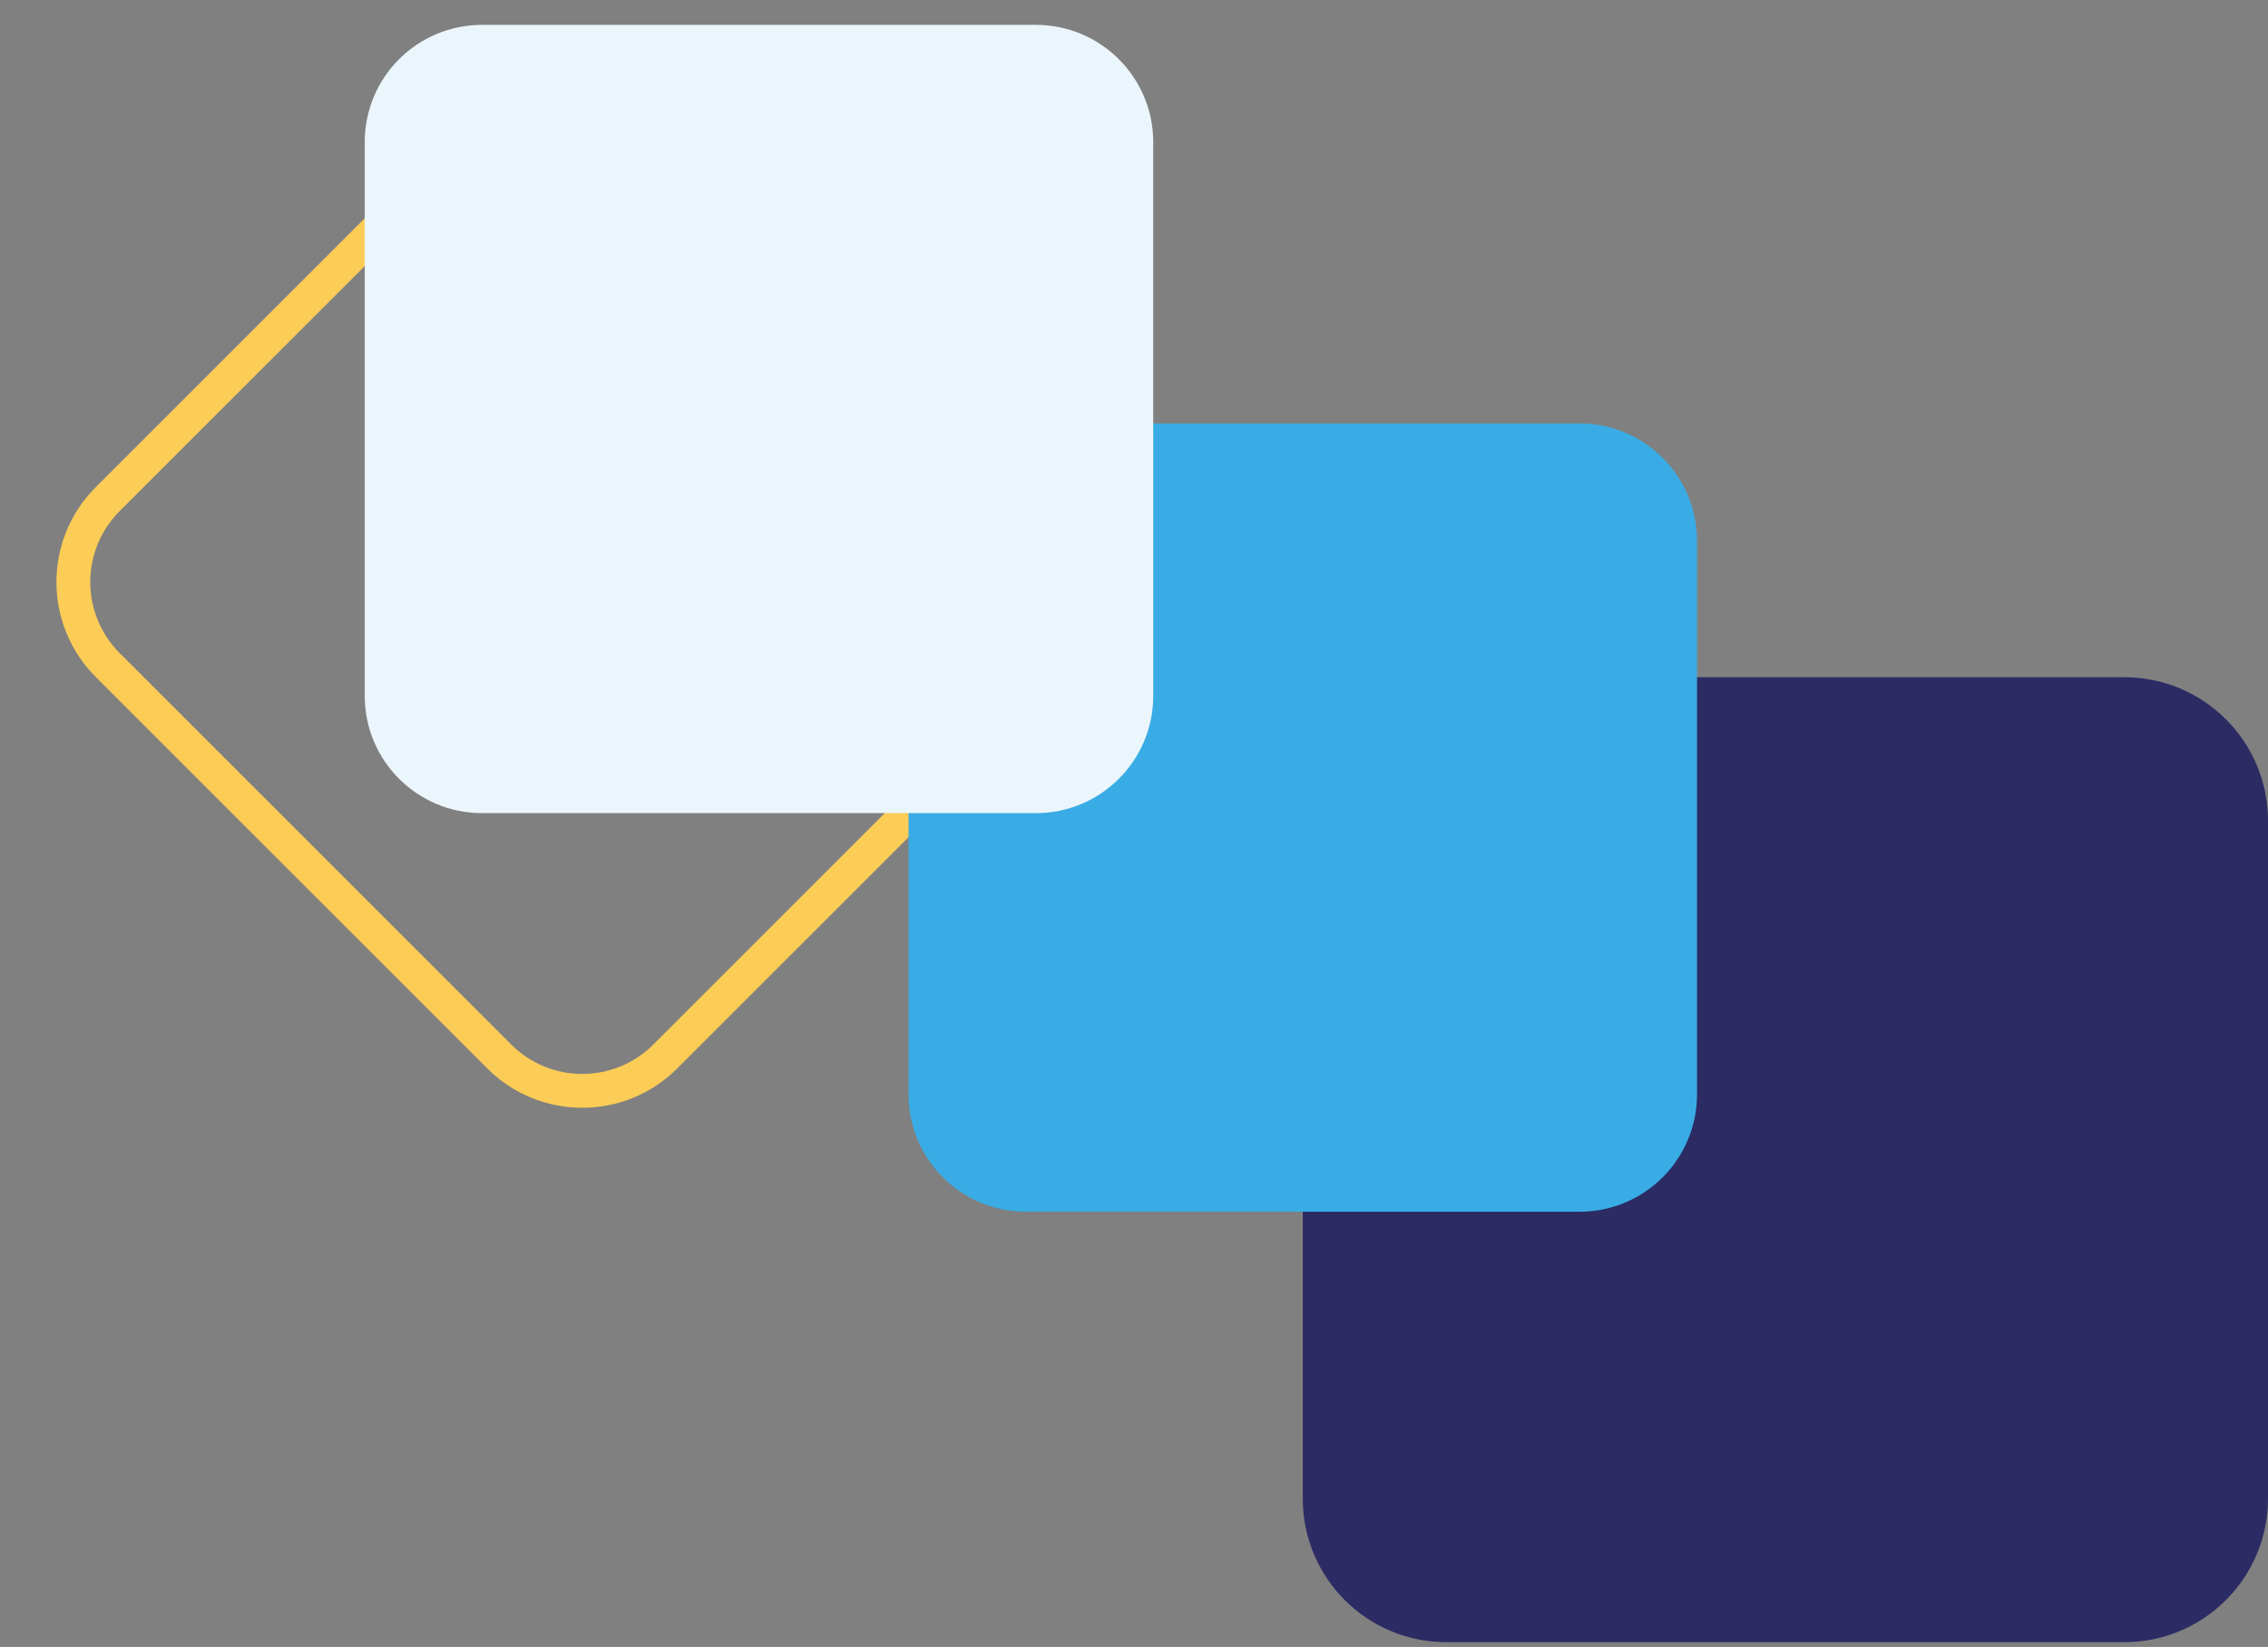 <?xml version="1.0" encoding="UTF-8"?>
<svg xmlns="http://www.w3.org/2000/svg" xmlns:xlink="http://www.w3.org/1999/xlink" width="201px" height="146px" viewBox="0 0 201 146" version="1.1">
  <rect x="0" y="0" width="201" height="146" fill="#808080" stroke="none"/>
  <title>Icon Contingency</title>
  <g id="WEBSITE" stroke="none" stroke-width="1" fill="none" fill-rule="evenodd">
    <g id="Icon-Contingency" transform="translate(1, 1)">
      <path d="M75.131,15.663 C80.883,15.663 85.542,20.32 85.542,26.073 L85.542,75.136 C85.542,80.886 80.883,85.542 75.131,85.542 L26.071,85.542 C20.322,85.542 15.663,80.886 15.663,75.136 L15.663,26.073 C15.663,20.32 20.322,15.663 26.071,15.663 L75.131,15.663 Z M60.767,38.201 L42.155,38.201 C39.975,38.201 38.201,39.969 38.201,42.147 L38.201,42.147 L38.201,60.762 C38.201,62.943 39.975,64.707 42.155,64.707 L42.155,64.707 L60.767,64.707 C62.944,64.707 64.707,62.943 64.707,60.762 L64.707,60.762 L64.707,42.147 C64.707,39.969 62.944,38.201 60.767,38.201 L60.767,38.201 Z" id="Combined-Shape" stroke="#FBCC56" stroke-width="3" transform="translate(50.602, 50.602) rotate(-45) translate(-50.602, -50.602) "></path>
      <path d="M200,131.852 C200,138.882 194.288,144.578 187.267,144.578 L127.185,144.578 C120.145,144.578 114.458,138.882 114.458,131.852 L114.458,71.756 C114.458,64.73 120.145,59.036 127.185,59.036 L187.267,59.036 C194.288,59.036 200,64.73 200,71.756 L200,131.852 Z" id="Fill-8" fill="#2C2B64"></path>
      <path d="M149.398,96.013 C149.398,101.762 144.738,106.42 138.989,106.42 L89.93,106.42 C84.176,106.42 79.518,101.762 79.518,96.013 L79.518,46.948 C79.518,41.194 84.176,36.54 89.93,36.54 L138.989,36.54 C144.738,36.54 149.398,41.194 149.398,46.948 L149.398,96.013 Z" id="Fill-1" fill="#3AACE5"></path>
      <path d="M101.205,60.688 C101.205,66.431 96.539,71.084 90.803,71.084 L41.722,71.084 C35.971,71.084 31.325,66.431 31.325,60.688 L31.325,11.596 C31.325,5.856 35.971,1.205 41.722,1.205 L90.803,1.205 C96.539,1.205 101.205,5.856 101.205,11.596 L101.205,60.688 Z" id="Fill-8" fill="#EBF6FC"></path>
    </g>
  </g>
</svg>
